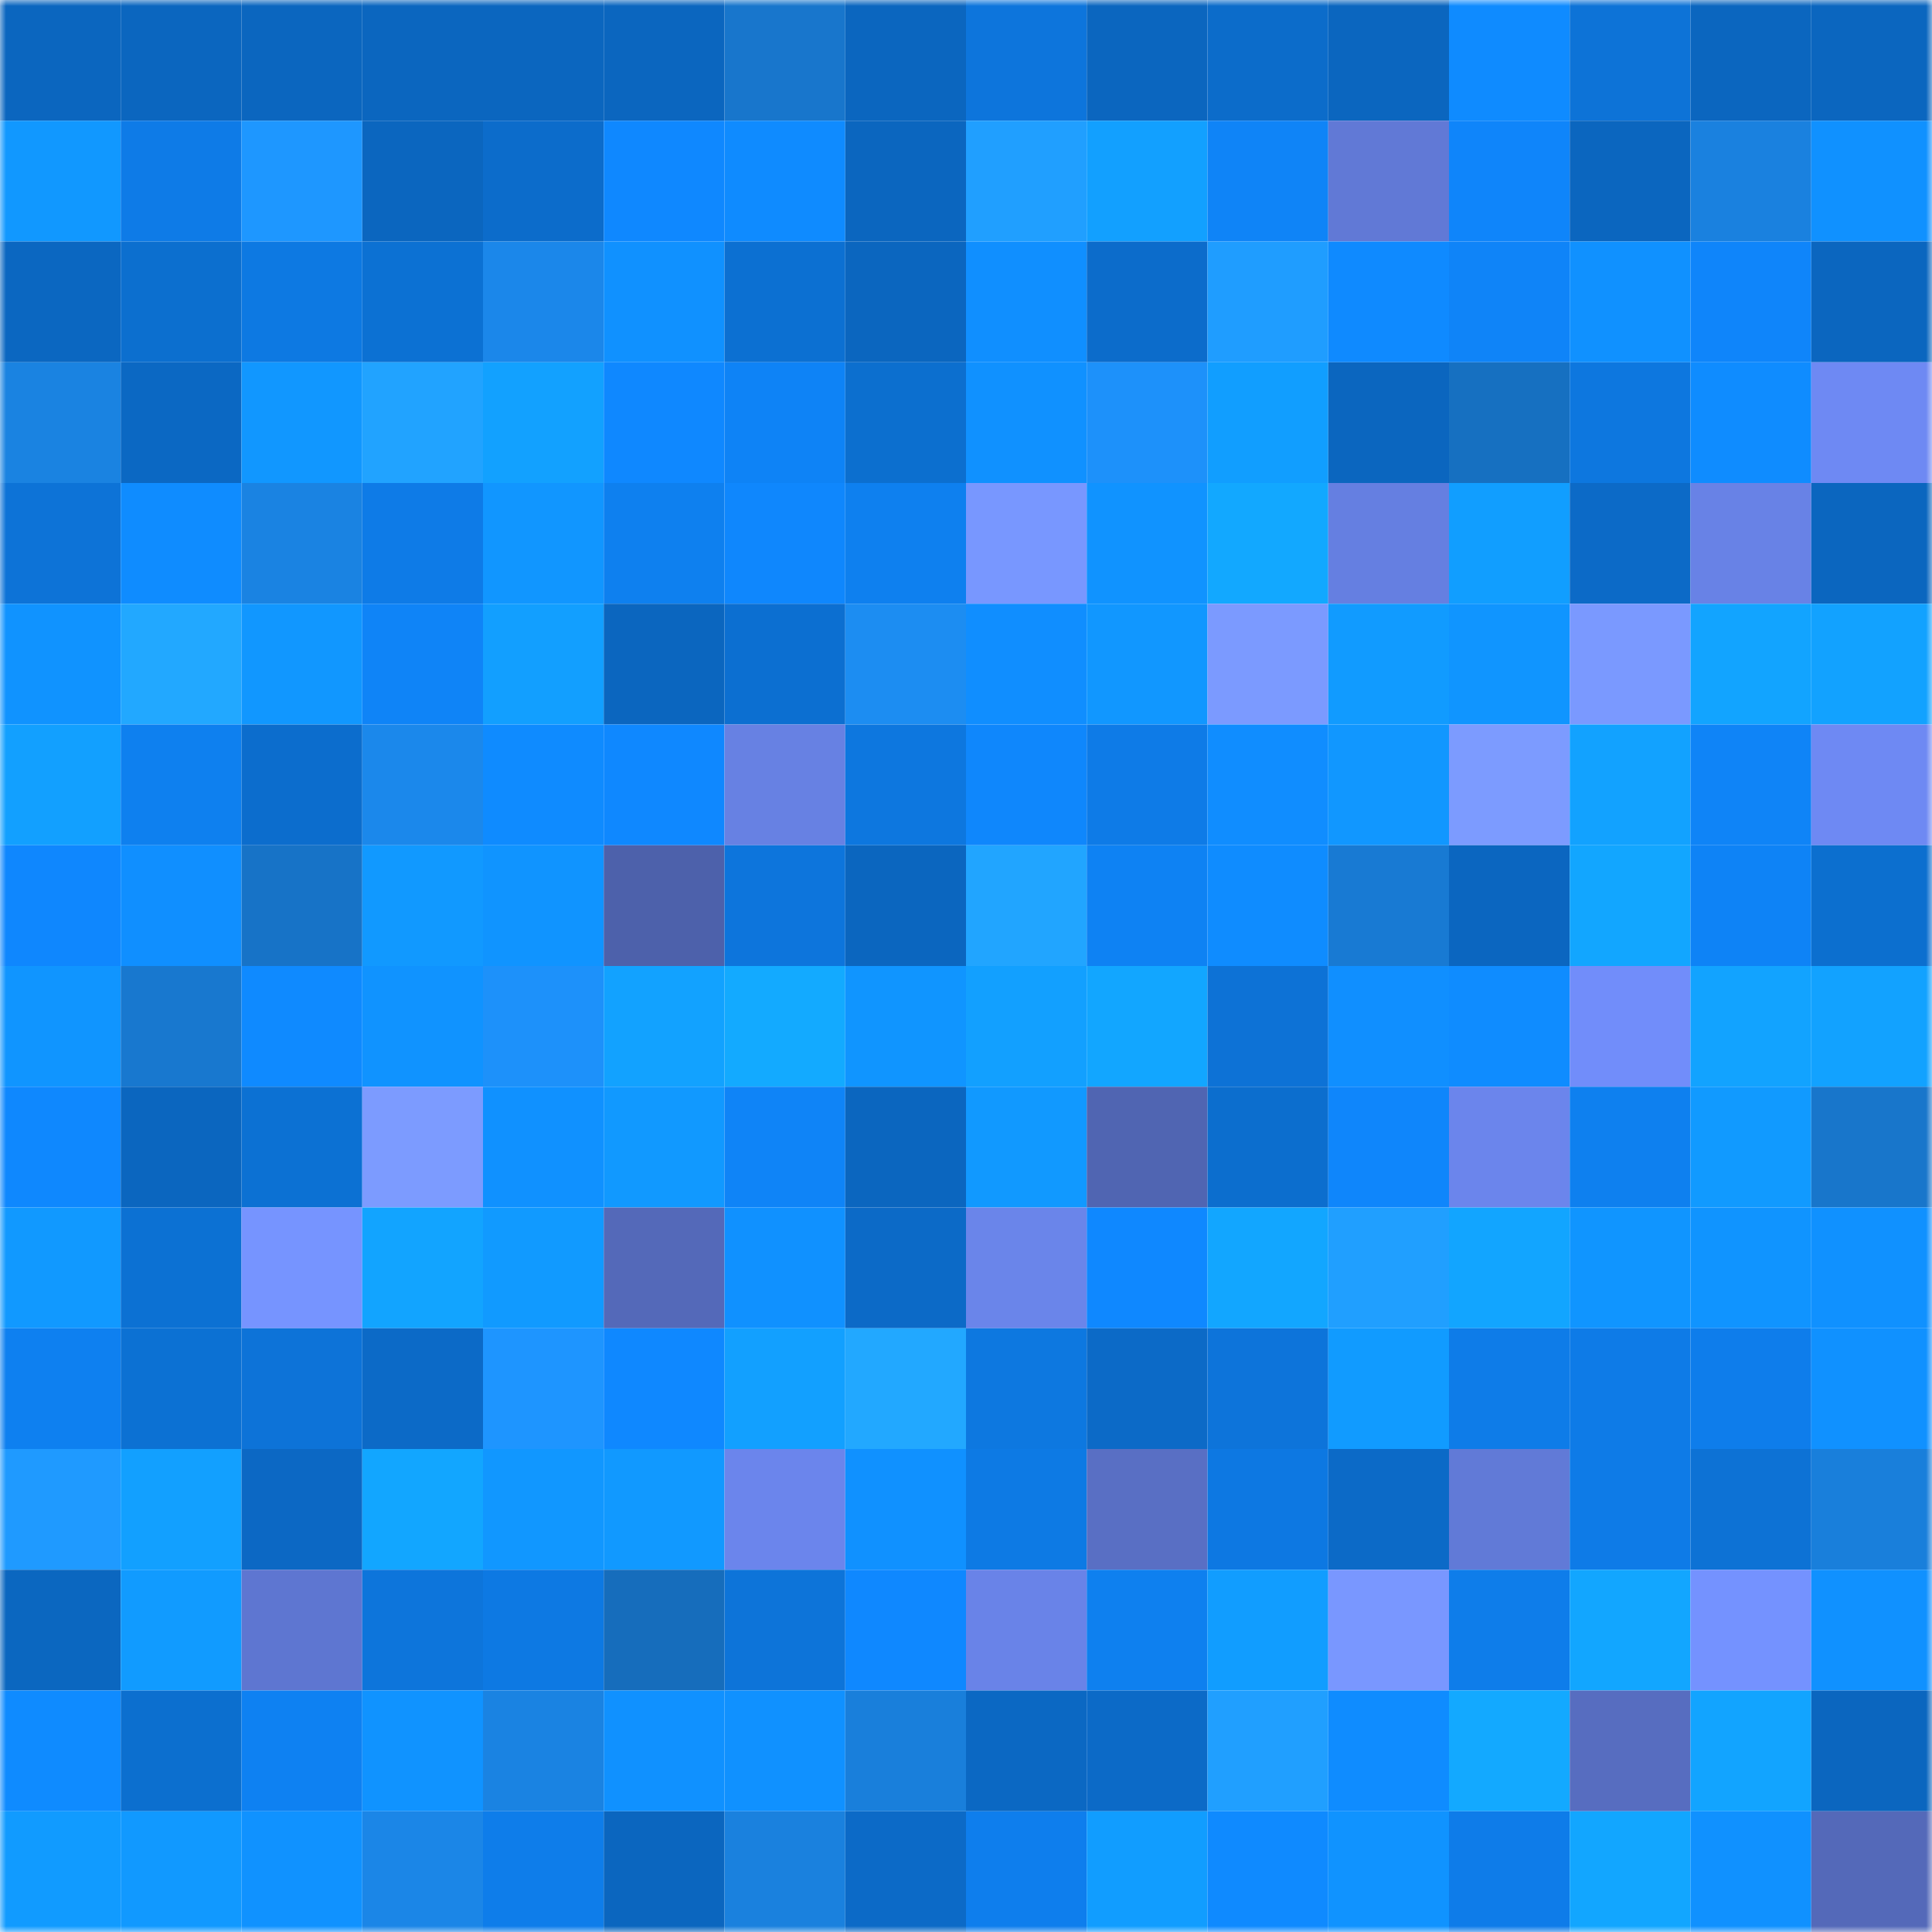 <svg viewBox="0 0 160 160" fill="none" role="img" xmlns="http://www.w3.org/2000/svg" width="240" height="240" name="ens%2Cnodesigners.eth"><mask id="1838185680" mask-type="alpha" maskUnits="userSpaceOnUse" x="0" y="0" width="160" height="160"><rect width="160" height="160" fill="#FFFFFF"></rect></mask><g mask="url(#1838185680)"><rect x="0" y="0" width="10" height="10" fill="#0b66bf"></rect><rect x="10" y="0" width="10" height="10" fill="#0b66bf"></rect><rect x="20" y="0" width="10" height="10" fill="#0b66bf"></rect><rect x="30" y="0" width="10" height="10" fill="#0b66bf"></rect><rect x="40" y="0" width="10" height="10" fill="#0b66bf"></rect><rect x="50" y="0" width="10" height="10" fill="#0b66bf"></rect><rect x="60" y="0" width="10" height="10" fill="#1876cc"></rect><rect x="70" y="0" width="10" height="10" fill="#0b66bf"></rect><rect x="80" y="0" width="10" height="10" fill="#0d75dc"></rect><rect x="90" y="0" width="10" height="10" fill="#0b66bf"></rect><rect x="100" y="0" width="10" height="10" fill="#0c6cca"></rect><rect x="110" y="0" width="10" height="10" fill="#0b66bf"></rect><rect x="120" y="0" width="10" height="10" fill="#0f8bff"></rect><rect x="130" y="0" width="10" height="10" fill="#0d73d7"></rect><rect x="140" y="0" width="10" height="10" fill="#0b66bf"></rect><rect x="150" y="0" width="10" height="10" fill="#0b66bf"></rect><rect x="0" y="10" width="10" height="10" fill="#1198ff"></rect><rect x="10" y="10" width="10" height="10" fill="#0e7be7"></rect><rect x="20" y="10" width="10" height="10" fill="#1e97ff"></rect><rect x="30" y="10" width="10" height="10" fill="#0b66bf"></rect><rect x="40" y="10" width="10" height="10" fill="#0c6ccb"></rect><rect x="50" y="10" width="10" height="10" fill="#0f88ff"></rect><rect x="60" y="10" width="10" height="10" fill="#0f8bff"></rect><rect x="70" y="10" width="10" height="10" fill="#0b66bf"></rect><rect x="80" y="10" width="10" height="10" fill="#209fff"></rect><rect x="90" y="10" width="10" height="10" fill="#12a0ff"></rect><rect x="100" y="10" width="10" height="10" fill="#0f84f7"></rect><rect x="110" y="10" width="10" height="10" fill="#6179d6"></rect><rect x="120" y="10" width="10" height="10" fill="#0f85fa"></rect><rect x="130" y="10" width="10" height="10" fill="#0b66bf"></rect><rect x="140" y="10" width="10" height="10" fill="#1a81df"></rect><rect x="150" y="10" width="10" height="10" fill="#1091ff"></rect><rect x="0" y="20" width="10" height="10" fill="#0b67c1"></rect><rect x="10" y="20" width="10" height="10" fill="#0c6fcf"></rect><rect x="20" y="20" width="10" height="10" fill="#0d79e2"></rect><rect x="30" y="20" width="10" height="10" fill="#0c71d3"></rect><rect x="40" y="20" width="10" height="10" fill="#1b87ea"></rect><rect x="50" y="20" width="10" height="10" fill="#1091ff"></rect><rect x="60" y="20" width="10" height="10" fill="#0c70d2"></rect><rect x="70" y="20" width="10" height="10" fill="#0b66bf"></rect><rect x="80" y="20" width="10" height="10" fill="#108fff"></rect><rect x="90" y="20" width="10" height="10" fill="#0c6ccb"></rect><rect x="100" y="20" width="10" height="10" fill="#1f9dff"></rect><rect x="110" y="20" width="10" height="10" fill="#0f8aff"></rect><rect x="120" y="20" width="10" height="10" fill="#0f84f8"></rect><rect x="130" y="20" width="10" height="10" fill="#1091ff"></rect><rect x="140" y="20" width="10" height="10" fill="#0f85fa"></rect><rect x="150" y="20" width="10" height="10" fill="#0b66bf"></rect><rect x="0" y="30" width="10" height="10" fill="#1a83e1"></rect><rect x="10" y="30" width="10" height="10" fill="#0b68c3"></rect><rect x="20" y="30" width="10" height="10" fill="#1197ff"></rect><rect x="30" y="30" width="10" height="10" fill="#21a3ff"></rect><rect x="40" y="30" width="10" height="10" fill="#12a1ff"></rect><rect x="50" y="30" width="10" height="10" fill="#0f88ff"></rect><rect x="60" y="30" width="10" height="10" fill="#0e83f6"></rect><rect x="70" y="30" width="10" height="10" fill="#0c6fcf"></rect><rect x="80" y="30" width="10" height="10" fill="#1091ff"></rect><rect x="90" y="30" width="10" height="10" fill="#1d91fa"></rect><rect x="100" y="30" width="10" height="10" fill="#119eff"></rect><rect x="110" y="30" width="10" height="10" fill="#0b66bf"></rect><rect x="120" y="30" width="10" height="10" fill="#1670c1"></rect><rect x="130" y="30" width="10" height="10" fill="#0d77df"></rect><rect x="140" y="30" width="10" height="10" fill="#0f8cff"></rect><rect x="150" y="30" width="10" height="10" fill="#6e89f3"></rect><rect x="0" y="40" width="10" height="10" fill="#0d73d7"></rect><rect x="10" y="40" width="10" height="10" fill="#0f8cff"></rect><rect x="20" y="40" width="10" height="10" fill="#1a83e2"></rect><rect x="30" y="40" width="10" height="10" fill="#0e7be7"></rect><rect x="40" y="40" width="10" height="10" fill="#1196ff"></rect><rect x="50" y="40" width="10" height="10" fill="#0e80ef"></rect><rect x="60" y="40" width="10" height="10" fill="#0f87fd"></rect><rect x="70" y="40" width="10" height="10" fill="#0e80ef"></rect><rect x="80" y="40" width="10" height="10" fill="#7897ff"></rect><rect x="90" y="40" width="10" height="10" fill="#1093ff"></rect><rect x="100" y="40" width="10" height="10" fill="#12a8ff"></rect><rect x="110" y="40" width="10" height="10" fill="#657fe1"></rect><rect x="120" y="40" width="10" height="10" fill="#119eff"></rect><rect x="130" y="40" width="10" height="10" fill="#0c6ac7"></rect><rect x="140" y="40" width="10" height="10" fill="#6882e6"></rect><rect x="150" y="40" width="10" height="10" fill="#0b66bf"></rect><rect x="0" y="50" width="10" height="10" fill="#1093ff"></rect><rect x="10" y="50" width="10" height="10" fill="#22a8ff"></rect><rect x="20" y="50" width="10" height="10" fill="#1197ff"></rect><rect x="30" y="50" width="10" height="10" fill="#0f84f7"></rect><rect x="40" y="50" width="10" height="10" fill="#129fff"></rect><rect x="50" y="50" width="10" height="10" fill="#0b66bf"></rect><rect x="60" y="50" width="10" height="10" fill="#0c6fd1"></rect><rect x="70" y="50" width="10" height="10" fill="#1c8df2"></rect><rect x="80" y="50" width="10" height="10" fill="#108eff"></rect><rect x="90" y="50" width="10" height="10" fill="#1197ff"></rect><rect x="100" y="50" width="10" height="10" fill="#7b9aff"></rect><rect x="110" y="50" width="10" height="10" fill="#119bff"></rect><rect x="120" y="50" width="10" height="10" fill="#1095ff"></rect><rect x="130" y="50" width="10" height="10" fill="#7a99ff"></rect><rect x="140" y="50" width="10" height="10" fill="#12a4ff"></rect><rect x="150" y="50" width="10" height="10" fill="#12a2ff"></rect><rect x="0" y="60" width="10" height="10" fill="#12a0ff"></rect><rect x="10" y="60" width="10" height="10" fill="#0e80ef"></rect><rect x="20" y="60" width="10" height="10" fill="#0c6dcd"></rect><rect x="30" y="60" width="10" height="10" fill="#1b88eb"></rect><rect x="40" y="60" width="10" height="10" fill="#0f8bff"></rect><rect x="50" y="60" width="10" height="10" fill="#0f88ff"></rect><rect x="60" y="60" width="10" height="10" fill="#6781e3"></rect><rect x="70" y="60" width="10" height="10" fill="#0d77df"></rect><rect x="80" y="60" width="10" height="10" fill="#0f87fc"></rect><rect x="90" y="60" width="10" height="10" fill="#0e7be7"></rect><rect x="100" y="60" width="10" height="10" fill="#108dff"></rect><rect x="110" y="60" width="10" height="10" fill="#1197ff"></rect><rect x="120" y="60" width="10" height="10" fill="#7c9bff"></rect><rect x="130" y="60" width="10" height="10" fill="#12a2ff"></rect><rect x="140" y="60" width="10" height="10" fill="#0f84f7"></rect><rect x="150" y="60" width="10" height="10" fill="#6e89f3"></rect><rect x="0" y="70" width="10" height="10" fill="#0f87fe"></rect><rect x="10" y="70" width="10" height="10" fill="#108fff"></rect><rect x="20" y="70" width="10" height="10" fill="#1773c7"></rect><rect x="30" y="70" width="10" height="10" fill="#1199ff"></rect><rect x="40" y="70" width="10" height="10" fill="#1094ff"></rect><rect x="50" y="70" width="10" height="10" fill="#4d61ab"></rect><rect x="60" y="70" width="10" height="10" fill="#0d75dc"></rect><rect x="70" y="70" width="10" height="10" fill="#0b66bf"></rect><rect x="80" y="70" width="10" height="10" fill="#21a5ff"></rect><rect x="90" y="70" width="10" height="10" fill="#0e82f3"></rect><rect x="100" y="70" width="10" height="10" fill="#0f8cff"></rect><rect x="110" y="70" width="10" height="10" fill="#187ad3"></rect><rect x="120" y="70" width="10" height="10" fill="#0b66c0"></rect><rect x="130" y="70" width="10" height="10" fill="#12a6ff"></rect><rect x="140" y="70" width="10" height="10" fill="#0e83f6"></rect><rect x="150" y="70" width="10" height="10" fill="#0c6fcf"></rect><rect x="0" y="80" width="10" height="10" fill="#1095ff"></rect><rect x="10" y="80" width="10" height="10" fill="#1878cf"></rect><rect x="20" y="80" width="10" height="10" fill="#0f8aff"></rect><rect x="30" y="80" width="10" height="10" fill="#1093ff"></rect><rect x="40" y="80" width="10" height="10" fill="#1d91fa"></rect><rect x="50" y="80" width="10" height="10" fill="#12a2ff"></rect><rect x="60" y="80" width="10" height="10" fill="#13aaff"></rect><rect x="70" y="80" width="10" height="10" fill="#1095ff"></rect><rect x="80" y="80" width="10" height="10" fill="#12a0ff"></rect><rect x="90" y="80" width="10" height="10" fill="#12a6ff"></rect><rect x="100" y="80" width="10" height="10" fill="#0d72d6"></rect><rect x="110" y="80" width="10" height="10" fill="#108fff"></rect><rect x="120" y="80" width="10" height="10" fill="#0f8cff"></rect><rect x="130" y="80" width="10" height="10" fill="#718dfa"></rect><rect x="140" y="80" width="10" height="10" fill="#12a3ff"></rect><rect x="150" y="80" width="10" height="10" fill="#12a2ff"></rect><rect x="0" y="90" width="10" height="10" fill="#0f88fe"></rect><rect x="10" y="90" width="10" height="10" fill="#0b66bf"></rect><rect x="20" y="90" width="10" height="10" fill="#0c71d3"></rect><rect x="30" y="90" width="10" height="10" fill="#7c9bff"></rect><rect x="40" y="90" width="10" height="10" fill="#1091ff"></rect><rect x="50" y="90" width="10" height="10" fill="#1199ff"></rect><rect x="60" y="90" width="10" height="10" fill="#0f84f7"></rect><rect x="70" y="90" width="10" height="10" fill="#0b66bf"></rect><rect x="80" y="90" width="10" height="10" fill="#1199ff"></rect><rect x="90" y="90" width="10" height="10" fill="#5065b2"></rect><rect x="100" y="90" width="10" height="10" fill="#0c6ece"></rect><rect x="110" y="90" width="10" height="10" fill="#0f86fb"></rect><rect x="120" y="90" width="10" height="10" fill="#6b85ec"></rect><rect x="130" y="90" width="10" height="10" fill="#0e80ef"></rect><rect x="140" y="90" width="10" height="10" fill="#119aff"></rect><rect x="150" y="90" width="10" height="10" fill="#1876cb"></rect><rect x="0" y="100" width="10" height="10" fill="#1199ff"></rect><rect x="10" y="100" width="10" height="10" fill="#0c71d3"></rect><rect x="20" y="100" width="10" height="10" fill="#7694ff"></rect><rect x="30" y="100" width="10" height="10" fill="#12a4ff"></rect><rect x="40" y="100" width="10" height="10" fill="#119aff"></rect><rect x="50" y="100" width="10" height="10" fill="#5469b9"></rect><rect x="60" y="100" width="10" height="10" fill="#1091ff"></rect><rect x="70" y="100" width="10" height="10" fill="#0c6ac7"></rect><rect x="80" y="100" width="10" height="10" fill="#6a85ea"></rect><rect x="90" y="100" width="10" height="10" fill="#0f88ff"></rect><rect x="100" y="100" width="10" height="10" fill="#12a6ff"></rect><rect x="110" y="100" width="10" height="10" fill="#209fff"></rect><rect x="120" y="100" width="10" height="10" fill="#12a5ff"></rect><rect x="130" y="100" width="10" height="10" fill="#1095ff"></rect><rect x="140" y="100" width="10" height="10" fill="#1094ff"></rect><rect x="150" y="100" width="10" height="10" fill="#1091ff"></rect><rect x="0" y="110" width="10" height="10" fill="#0e80f0"></rect><rect x="10" y="110" width="10" height="10" fill="#0c71d3"></rect><rect x="20" y="110" width="10" height="10" fill="#0d73d8"></rect><rect x="30" y="110" width="10" height="10" fill="#0c6ac7"></rect><rect x="40" y="110" width="10" height="10" fill="#1e95ff"></rect><rect x="50" y="110" width="10" height="10" fill="#0f88ff"></rect><rect x="60" y="110" width="10" height="10" fill="#12a0ff"></rect><rect x="70" y="110" width="10" height="10" fill="#22a8ff"></rect><rect x="80" y="110" width="10" height="10" fill="#0d78e0"></rect><rect x="90" y="110" width="10" height="10" fill="#0c6ac7"></rect><rect x="100" y="110" width="10" height="10" fill="#0d74da"></rect><rect x="110" y="110" width="10" height="10" fill="#119bff"></rect><rect x="120" y="110" width="10" height="10" fill="#0e7ce8"></rect><rect x="130" y="110" width="10" height="10" fill="#0e7be7"></rect><rect x="140" y="110" width="10" height="10" fill="#0e7deb"></rect><rect x="150" y="110" width="10" height="10" fill="#1091ff"></rect><rect x="0" y="120" width="10" height="10" fill="#1f9aff"></rect><rect x="10" y="120" width="10" height="10" fill="#12a0ff"></rect><rect x="20" y="120" width="10" height="10" fill="#0c68c4"></rect><rect x="30" y="120" width="10" height="10" fill="#12a6ff"></rect><rect x="40" y="120" width="10" height="10" fill="#1197ff"></rect><rect x="50" y="120" width="10" height="10" fill="#1199ff"></rect><rect x="60" y="120" width="10" height="10" fill="#6b85ec"></rect><rect x="70" y="120" width="10" height="10" fill="#1091ff"></rect><rect x="80" y="120" width="10" height="10" fill="#0d7ae4"></rect><rect x="90" y="120" width="10" height="10" fill="#596fc4"></rect><rect x="100" y="120" width="10" height="10" fill="#0d78e2"></rect><rect x="110" y="120" width="10" height="10" fill="#0c6ac7"></rect><rect x="120" y="120" width="10" height="10" fill="#617ad7"></rect><rect x="130" y="120" width="10" height="10" fill="#0e7be7"></rect><rect x="140" y="120" width="10" height="10" fill="#0d72d5"></rect><rect x="150" y="120" width="10" height="10" fill="#197fdb"></rect><rect x="0" y="130" width="10" height="10" fill="#0b67c0"></rect><rect x="10" y="130" width="10" height="10" fill="#119bff"></rect><rect x="20" y="130" width="10" height="10" fill="#5e76d1"></rect><rect x="30" y="130" width="10" height="10" fill="#0d75db"></rect><rect x="40" y="130" width="10" height="10" fill="#0d79e3"></rect><rect x="50" y="130" width="10" height="10" fill="#166dbc"></rect><rect x="60" y="130" width="10" height="10" fill="#0d74d9"></rect><rect x="70" y="130" width="10" height="10" fill="#0f88ff"></rect><rect x="80" y="130" width="10" height="10" fill="#6983e8"></rect><rect x="90" y="130" width="10" height="10" fill="#0e80ef"></rect><rect x="100" y="130" width="10" height="10" fill="#119dff"></rect><rect x="110" y="130" width="10" height="10" fill="#7997ff"></rect><rect x="120" y="130" width="10" height="10" fill="#0e7dea"></rect><rect x="130" y="130" width="10" height="10" fill="#12a6ff"></rect><rect x="140" y="130" width="10" height="10" fill="#7492ff"></rect><rect x="150" y="130" width="10" height="10" fill="#1091ff"></rect><rect x="0" y="140" width="10" height="10" fill="#0f8bff"></rect><rect x="10" y="140" width="10" height="10" fill="#0c6fcf"></rect><rect x="20" y="140" width="10" height="10" fill="#0e81f2"></rect><rect x="30" y="140" width="10" height="10" fill="#1093ff"></rect><rect x="40" y="140" width="10" height="10" fill="#1a83e2"></rect><rect x="50" y="140" width="10" height="10" fill="#1091ff"></rect><rect x="60" y="140" width="10" height="10" fill="#1091ff"></rect><rect x="70" y="140" width="10" height="10" fill="#197fdb"></rect><rect x="80" y="140" width="10" height="10" fill="#0b68c3"></rect><rect x="90" y="140" width="10" height="10" fill="#0c6ac7"></rect><rect x="100" y="140" width="10" height="10" fill="#209fff"></rect><rect x="110" y="140" width="10" height="10" fill="#0f8cff"></rect><rect x="120" y="140" width="10" height="10" fill="#13a9ff"></rect><rect x="130" y="140" width="10" height="10" fill="#576dc0"></rect><rect x="140" y="140" width="10" height="10" fill="#12a4ff"></rect><rect x="150" y="140" width="10" height="10" fill="#0b66bf"></rect><rect x="0" y="150" width="10" height="10" fill="#119bff"></rect><rect x="10" y="150" width="10" height="10" fill="#1199ff"></rect><rect x="20" y="150" width="10" height="10" fill="#1092ff"></rect><rect x="30" y="150" width="10" height="10" fill="#1b86e7"></rect><rect x="40" y="150" width="10" height="10" fill="#0e7dea"></rect><rect x="50" y="150" width="10" height="10" fill="#0b66bf"></rect><rect x="60" y="150" width="10" height="10" fill="#1a81de"></rect><rect x="70" y="150" width="10" height="10" fill="#0c6ac7"></rect><rect x="80" y="150" width="10" height="10" fill="#0e7eed"></rect><rect x="90" y="150" width="10" height="10" fill="#119dff"></rect><rect x="100" y="150" width="10" height="10" fill="#0f8aff"></rect><rect x="110" y="150" width="10" height="10" fill="#1093ff"></rect><rect x="120" y="150" width="10" height="10" fill="#0e7ce9"></rect><rect x="130" y="150" width="10" height="10" fill="#12a6ff"></rect><rect x="140" y="150" width="10" height="10" fill="#1091ff"></rect><rect x="150" y="150" width="10" height="10" fill="#5469b9"></rect></g></svg>